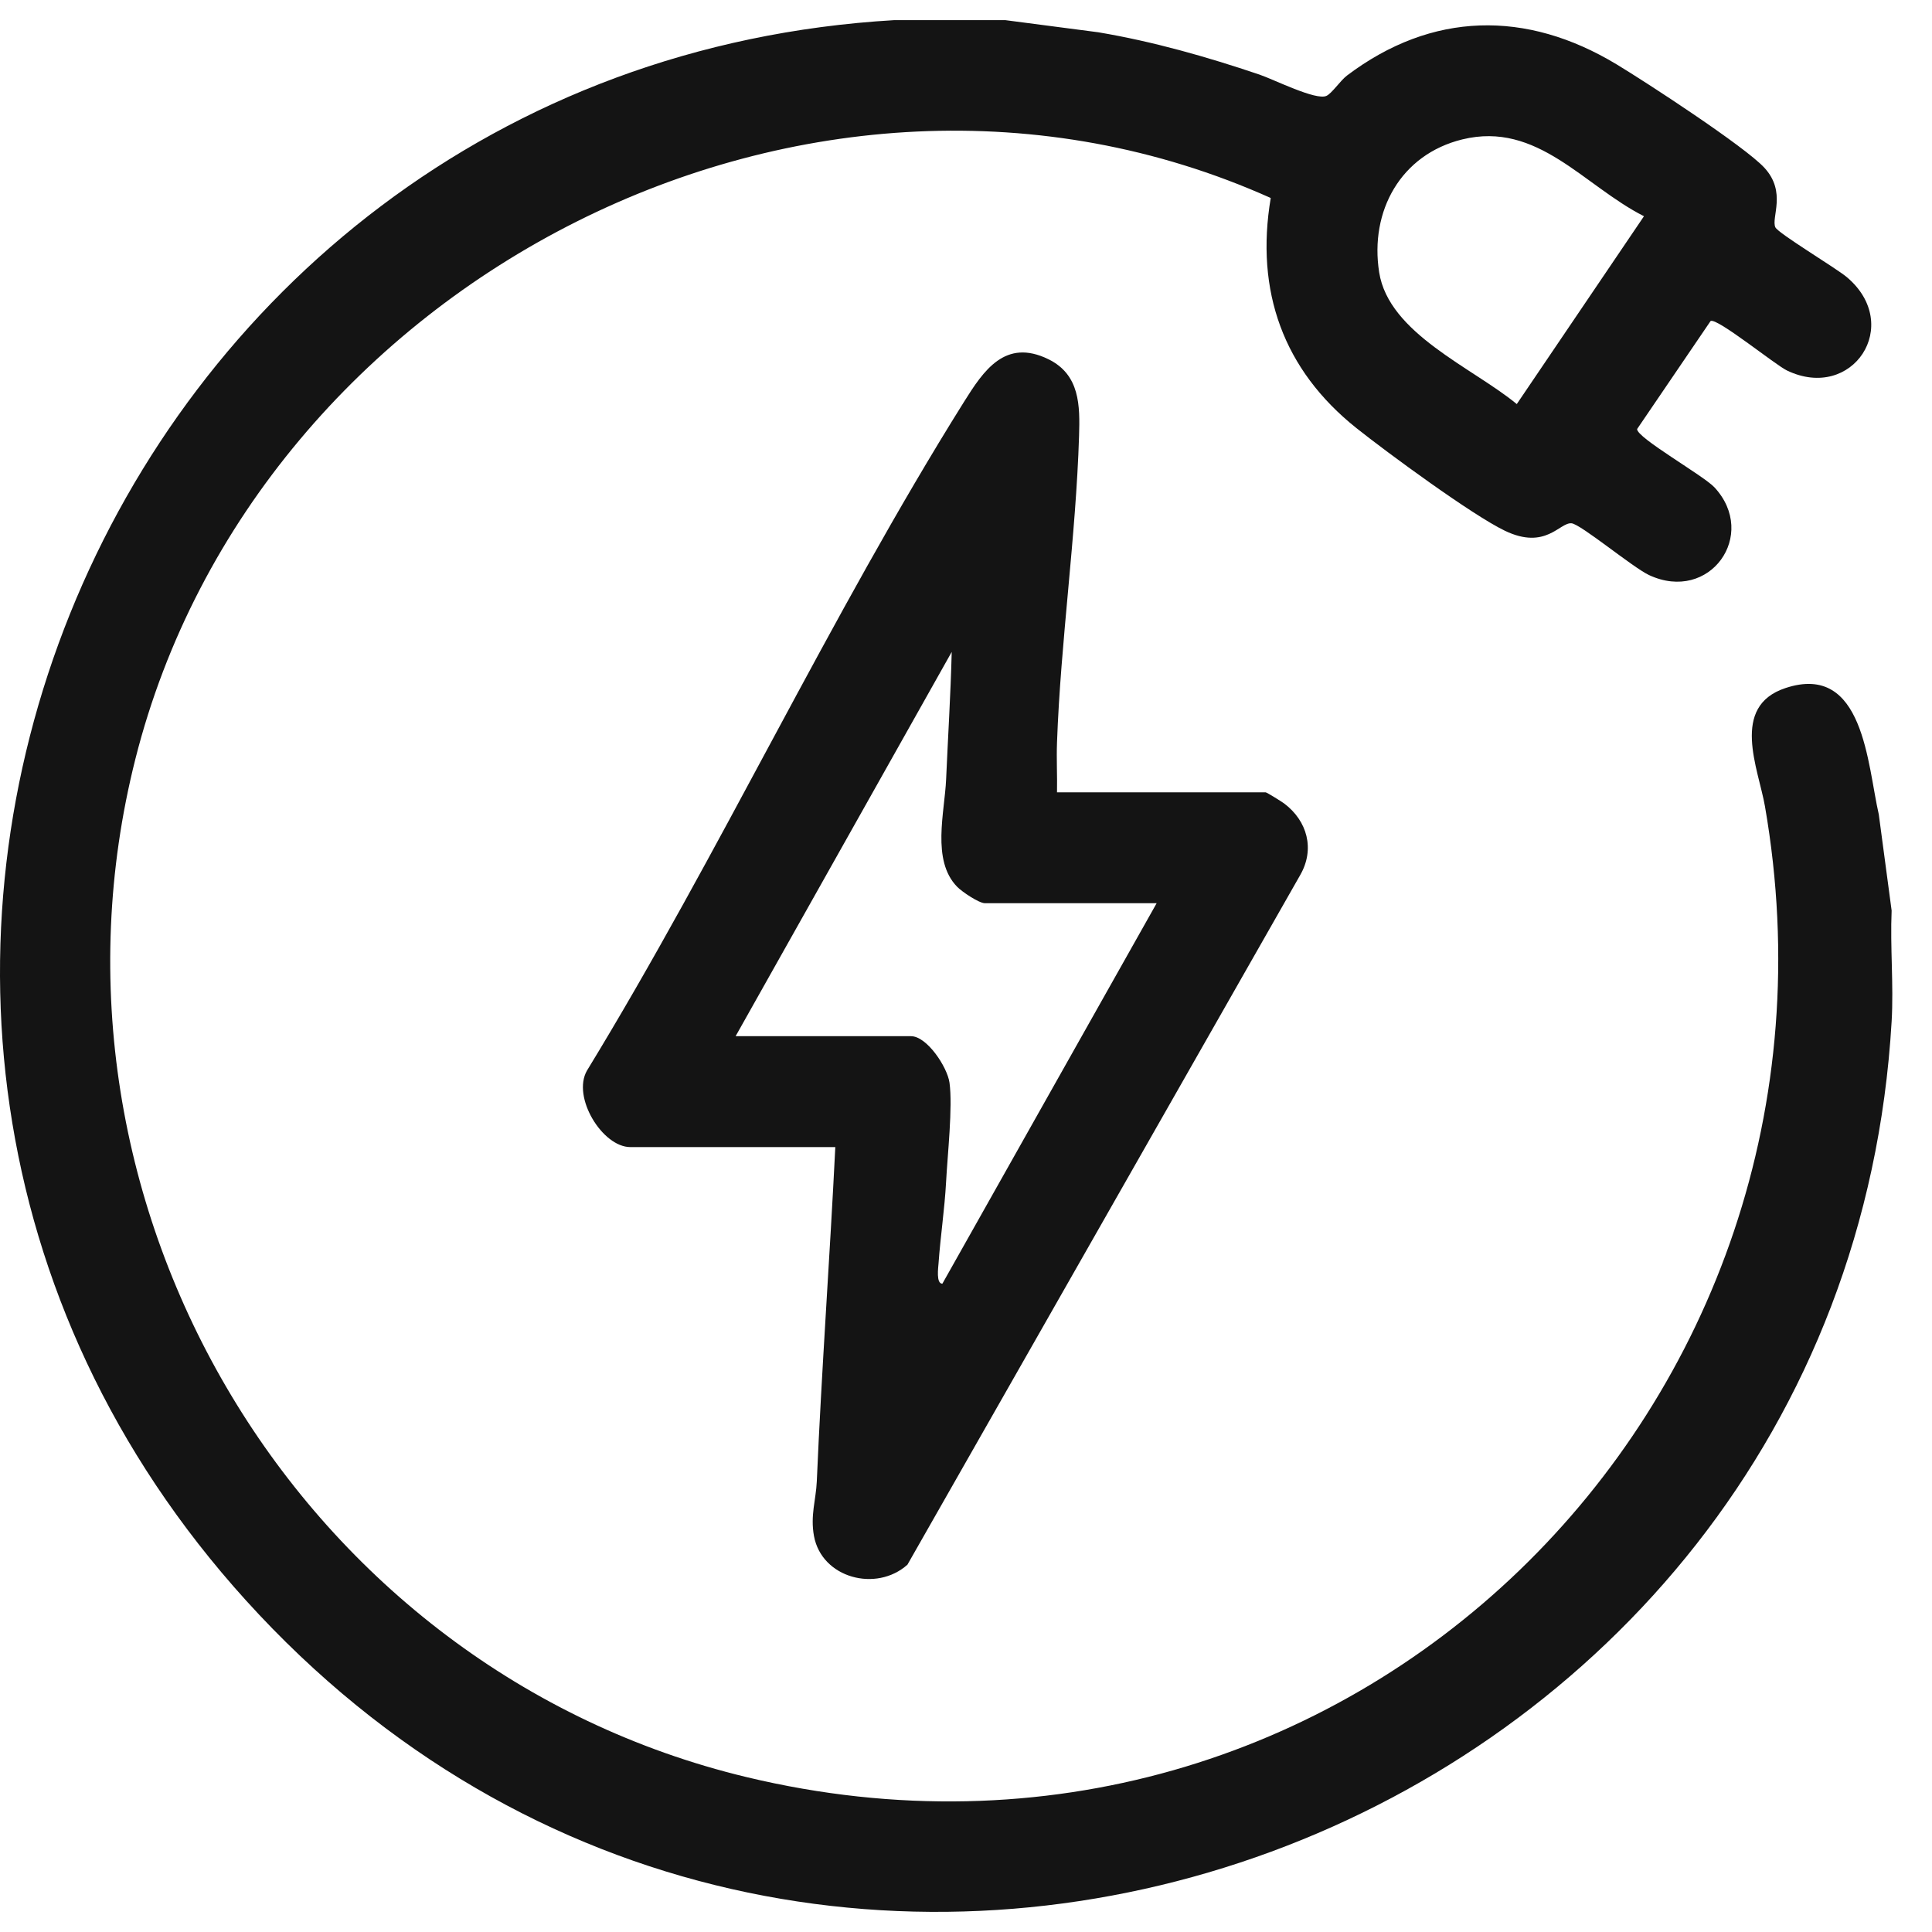 <?xml version="1.0" encoding="UTF-8"?>
<svg xmlns="http://www.w3.org/2000/svg" width="48" height="48" viewBox="0 0 48 48" fill="none">
  <path d="M24.974 0.5L27.287 0.802C28.653 1.032 29.975 1.409 31.285 1.851C31.649 1.974 32.694 2.503 32.955 2.382C33.089 2.321 33.303 2 33.464 1.878C35.575 0.283 37.922 0.245 40.164 1.599C40.894 2.039 43.35 3.64 43.836 4.168C44.395 4.774 43.999 5.408 44.108 5.647C44.176 5.797 45.617 6.66 45.887 6.888C47.287 8.073 46.027 9.987 44.397 9.205C44.105 9.065 42.652 7.884 42.499 7.976L40.674 10.659C40.654 10.871 42.325 11.816 42.596 12.109C43.687 13.287 42.479 14.992 40.969 14.287C40.566 14.098 39.271 13.021 39.044 13.001C38.749 12.973 38.406 13.675 37.39 13.187C36.583 12.801 34.464 11.245 33.7 10.636C31.886 9.19 31.181 7.236 31.571 4.919C20.191 -0.183 6.372 6.936 3.363 18.859C0.562 29.959 7.455 41.489 18.549 44.152C33.427 47.722 46.437 34.924 43.85 20.034C43.688 19.1 42.977 17.55 44.361 17.094C46.31 16.45 46.394 19.004 46.678 20.234L46.997 22.623C46.958 23.534 47.05 24.468 46.997 25.377C45.81 45.675 20.593 55.177 6.435 40.113C-7.346 25.452 2.44 1.658 22.221 0.5H24.974ZM40.844 5.372C39.343 4.612 38.199 3.007 36.333 3.463C34.801 3.837 34.026 5.244 34.265 6.766C34.504 8.287 36.582 9.131 37.684 10.039L40.844 5.372Z" fill="#141414"></path>
  <path d="M26.259 19.685H31.444C31.471 19.685 31.834 19.91 31.903 19.961C32.482 20.395 32.672 21.098 32.304 21.739L22.545 38.874C21.772 39.566 20.416 39.208 20.223 38.162C20.129 37.648 20.273 37.261 20.293 36.806C20.412 34.033 20.616 31.268 20.753 28.499H15.66C14.967 28.499 14.203 27.256 14.584 26.597C17.867 21.221 20.617 15.307 23.949 9.986C24.437 9.207 24.974 8.398 26.05 8.926C26.832 9.311 26.832 10.079 26.809 10.827C26.732 13.335 26.351 15.936 26.261 18.448C26.246 18.86 26.269 19.274 26.261 19.686L26.259 19.685ZM28.737 22.44H24.47C24.324 22.44 23.903 22.159 23.778 22.03C23.138 21.372 23.471 20.18 23.506 19.363C23.552 18.307 23.619 17.25 23.645 16.197L18.276 25.744H22.634C23.029 25.744 23.535 26.508 23.59 26.899C23.673 27.498 23.54 28.699 23.505 29.369C23.469 30.038 23.365 30.721 23.318 31.385C23.311 31.49 23.252 31.894 23.413 31.893L28.737 22.439V22.44Z" fill="#141414"></path>
</svg>
